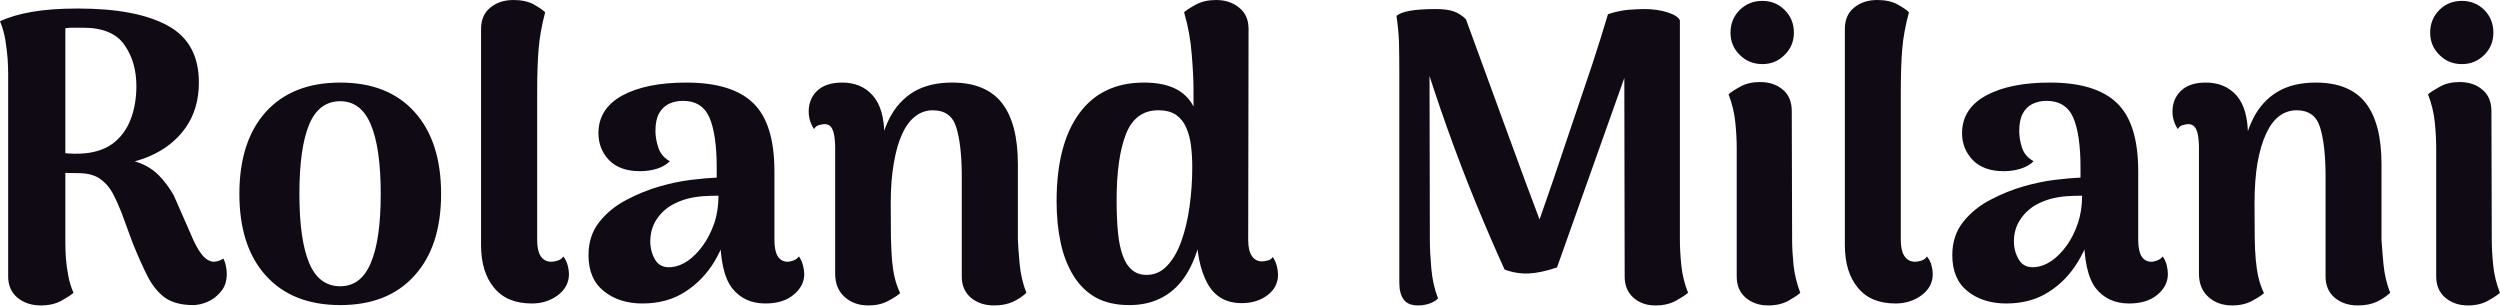 <?xml version="1.0" encoding="UTF-8" standalone="yes"?>
<svg xmlns="http://www.w3.org/2000/svg" width="100%" height="100%" viewBox="0 0 140.783 17.204" fill="#0F0A14">
  <path d="M2.30 17.20L2.30 17.20Q1.52 17.20 0.99 16.77Q0.46 16.33 0.46 15.57L0.46 15.57L0.46 4.19Q0.46 3.82 0.43 3.31Q0.39 2.81 0.30 2.25Q0.21 1.70 0 1.20L0 1.20Q0.74 0.85 1.79 0.67Q2.85 0.48 4.39 0.48L4.39 0.48Q7.68 0.48 9.44 1.44Q11.20 2.39 11.20 4.65L11.20 4.65Q11.20 6.12 10.46 7.18Q9.73 8.23 8.42 8.80Q7.11 9.36 5.36 9.34L5.36 9.34L5.80 8.90Q6.99 8.88 7.73 9.13Q8.46 9.38 8.94 9.87Q9.41 10.35 9.78 10.99L9.78 10.99L10.72 13.13Q11.06 13.96 11.37 14.34Q11.68 14.72 12.03 14.74L12.03 14.74Q12.14 14.74 12.29 14.70Q12.44 14.65 12.58 14.56L12.58 14.56Q12.70 14.81 12.73 15.03Q12.77 15.25 12.77 15.43L12.77 15.43Q12.77 16.03 12.44 16.42Q12.12 16.81 11.68 17.00Q11.25 17.18 10.88 17.18L10.88 17.18Q9.89 17.18 9.30 16.77Q8.72 16.35 8.31 15.56Q7.91 14.77 7.47 13.68L7.47 13.68L6.83 11.94Q6.60 11.36 6.34 10.87Q6.07 10.37 5.62 10.06Q5.17 9.75 4.39 9.75L4.39 9.75L3.33 9.73L3.08 8.58Q3.45 8.60 3.82 8.64Q4.19 8.67 4.55 8.65L4.55 8.65Q5.63 8.60 6.33 8.10Q7.02 7.59 7.35 6.74Q7.68 5.89 7.68 4.85L7.68 4.85Q7.68 3.47 7.00 2.52Q6.33 1.56 4.67 1.56L4.67 1.56Q4.37 1.56 4.13 1.56Q3.89 1.56 3.68 1.59L3.68 1.59L3.68 13.68Q3.68 14.05 3.71 14.54Q3.75 15.02 3.84 15.51Q3.93 16.01 4.14 16.49L4.14 16.49Q3.93 16.67 3.45 16.94Q2.97 17.20 2.30 17.20ZM19.16 17.18L19.16 17.18Q16.47 17.18 14.97 15.52Q13.48 13.87 13.48 10.92L13.48 10.92Q13.48 7.96 14.97 6.30Q16.47 4.65 19.16 4.65L19.16 4.65Q21.85 4.65 23.34 6.30Q24.84 7.96 24.84 10.92L24.84 10.92Q24.84 13.87 23.34 15.52Q21.85 17.18 19.16 17.18ZM19.16 16.12L19.16 16.12Q20.33 16.12 20.88 14.81Q21.44 13.50 21.44 10.92L21.44 10.92Q21.44 8.33 20.88 7.01Q20.33 5.70 19.16 5.70L19.16 5.70Q17.96 5.70 17.41 7.01Q16.86 8.33 16.86 10.92L16.86 10.92Q16.86 13.50 17.41 14.81Q17.96 16.12 19.16 16.12ZM29.95 17.09L29.95 17.09Q28.54 17.09 27.82 16.20Q27.09 15.32 27.09 13.80L27.09 13.80L27.09 1.63Q27.09 0.85 27.61 0.43Q28.13 0 28.91 0L28.91 0Q29.60 0 30.06 0.25Q30.52 0.51 30.70 0.69L30.70 0.69Q30.41 1.79 30.33 2.77Q30.25 3.75 30.25 5.17L30.25 5.17L30.25 13.52Q30.25 14.12 30.45 14.43Q30.66 14.74 31.05 14.74L31.05 14.74Q31.21 14.74 31.42 14.67Q31.63 14.60 31.72 14.44L31.72 14.44Q31.90 14.67 31.97 14.95Q32.04 15.23 32.04 15.43L32.04 15.43Q32.04 16.15 31.42 16.62Q30.80 17.09 29.95 17.09ZM43.10 17.09L43.10 17.09Q41.91 17.09 41.23 16.23Q40.55 15.36 40.55 13.16L40.55 13.16L40.55 12.28L41.10 12.40Q40.87 13.66 40.23 14.73Q39.58 15.80 38.57 16.44Q37.56 17.09 36.18 17.09L36.18 17.09Q34.87 17.09 34.01 16.40Q33.14 15.71 33.14 14.37L33.14 14.37Q33.14 13.27 33.75 12.50Q34.36 11.73 35.29 11.25Q36.22 10.76 37.17 10.49L37.17 10.49Q38.09 10.23 38.90 10.13Q39.72 10.03 40.36 10.00L40.36 10.00L40.36 9.43Q40.36 7.57 39.95 6.62Q39.54 5.68 38.46 5.68L38.46 5.68Q38.02 5.68 37.66 5.85Q37.31 6.03 37.11 6.39Q36.91 6.76 36.91 7.38L36.91 7.38Q36.91 7.84 37.08 8.33Q37.24 8.81 37.72 9.08L37.72 9.08Q37.44 9.36 37.00 9.50Q36.55 9.64 36.04 9.64L36.04 9.64Q34.91 9.64 34.30 9.02Q33.70 8.39 33.70 7.50L33.70 7.50Q33.70 6.12 35.04 5.38Q36.39 4.65 38.64 4.65L38.64 4.65Q41.22 4.65 42.41 5.80Q43.61 6.95 43.61 9.64L43.61 9.64L43.61 13.52Q43.61 14.74 44.37 14.74L44.37 14.74Q44.48 14.74 44.68 14.67Q44.87 14.60 44.99 14.44L44.99 14.44Q45.15 14.67 45.22 14.95Q45.29 15.23 45.29 15.43L45.29 15.43Q45.29 16.10 44.70 16.59Q44.11 17.09 43.10 17.09ZM37.83 15.04L37.83 15.04Q38.27 15.00 38.73 14.69Q39.19 14.37 39.58 13.83Q39.97 13.29 40.22 12.58Q40.46 11.87 40.46 11.02L40.46 11.02Q40.02 11.02 39.56 11.05Q39.10 11.09 38.67 11.20Q38.25 11.32 37.88 11.52L37.88 11.52Q37.33 11.82 36.97 12.36Q36.62 12.90 36.62 13.59L36.62 13.59Q36.62 14.17 36.90 14.64Q37.19 15.11 37.83 15.04ZM48.90 17.20L48.90 17.20Q48.09 17.20 47.56 16.72Q47.03 16.24 47.03 15.41L47.03 15.41L47.03 8.21Q47.01 7.54 46.87 7.27Q46.74 6.99 46.44 6.99L46.44 6.99Q46.32 6.99 46.14 7.04Q45.95 7.08 45.84 7.27L45.84 7.27Q45.54 6.81 45.54 6.28L45.54 6.28Q45.54 5.57 46.02 5.11Q46.51 4.65 47.43 4.65L47.43 4.65Q48.51 4.65 49.15 5.38Q49.80 6.12 49.80 7.64L49.80 7.64L49.80 8.33L49.40 9.04Q49.59 7.66 50.08 6.68Q50.58 5.70 51.45 5.17Q52.33 4.65 53.61 4.65L53.61 4.65Q55.52 4.65 56.42 5.80Q57.32 6.95 57.32 9.25L57.32 9.25L57.32 13.50Q57.34 14.01 57.42 14.87Q57.50 15.73 57.80 16.49L57.80 16.49Q57.48 16.79 57.03 17.00Q56.58 17.20 55.98 17.20L55.98 17.20Q55.20 17.20 54.68 16.77Q54.16 16.33 54.16 15.57L54.16 15.57L54.16 9.75Q54.14 8.07 53.84 7.14Q53.54 6.21 52.53 6.21L52.53 6.21Q52.00 6.21 51.57 6.53Q51.13 6.85 50.82 7.51Q50.51 8.16 50.34 9.15Q50.16 10.14 50.16 11.45L50.16 11.45Q50.16 12.58 50.17 13.34Q50.19 14.10 50.23 14.64Q50.28 15.18 50.38 15.62Q50.48 16.05 50.69 16.51L50.69 16.51Q50.48 16.70 50.01 16.95Q49.54 17.20 48.90 17.20ZM63.59 17.18L63.59 17.18Q62.49 17.18 61.72 16.76Q60.95 16.33 60.46 15.54Q59.96 14.74 59.73 13.67Q59.50 12.60 59.50 11.34L59.50 11.34Q59.50 8.12 60.78 6.38Q62.05 4.65 64.42 4.65L64.42 4.65Q65.48 4.65 66.18 4.99Q66.88 5.34 67.21 6.00L67.21 6.00L67.21 5.06Q67.21 4.25 67.11 3.06Q67.02 1.86 66.68 0.69L66.68 0.69Q66.88 0.51 67.36 0.25Q67.83 0 68.49 0L68.49 0Q69.25 0 69.78 0.43Q70.31 0.85 70.31 1.63L70.31 1.63L70.29 13.52Q70.29 14.12 70.50 14.42Q70.70 14.72 71.07 14.72L71.07 14.72Q71.19 14.72 71.38 14.67Q71.58 14.63 71.67 14.47L71.67 14.47Q71.83 14.70 71.90 14.97Q71.97 15.25 71.97 15.46L71.97 15.46Q71.97 16.17 71.38 16.62Q70.79 17.07 69.92 17.07L69.92 17.07Q68.59 17.07 67.98 15.93Q67.37 14.79 67.37 12.86L67.37 12.86L67.37 11.80L67.85 12.05Q67.69 13.36 67.34 14.33Q67.00 15.29 66.46 15.93Q65.92 16.56 65.20 16.87Q64.49 17.18 63.59 17.18ZM64.56 15.48L64.56 15.48Q65.25 15.48 65.73 14.96Q66.22 14.44 66.53 13.57Q66.84 12.70 66.99 11.61Q67.14 10.53 67.14 9.41L67.14 9.41Q67.14 8.79 67.07 8.21Q67.00 7.64 66.80 7.19Q66.61 6.74 66.23 6.47Q65.85 6.21 65.23 6.21L65.23 6.21Q63.94 6.21 63.41 7.54Q62.88 8.88 62.88 11.27L62.88 11.27Q62.88 12.33 62.96 13.12Q63.04 13.91 63.24 14.43Q63.43 14.95 63.76 15.21Q64.08 15.48 64.56 15.48ZM94.60 1.15L94.60 13.50Q94.60 14.14 94.68 14.94Q94.76 15.73 95.06 16.49L95.06 16.49Q94.85 16.67 94.37 16.94Q93.89 17.20 93.22 17.20L93.22 17.20Q92.48 17.20 91.99 16.77Q91.49 16.33 91.49 15.57L91.49 15.57L91.47 4.16L91.95 3.04L87.68 15.06Q86.80 15.36 86.10 15.40Q85.40 15.43 84.73 15.18L84.73 15.18Q83.95 13.48 83.11 11.43Q82.27 9.38 81.50 7.22Q80.73 5.06 80.11 3.04L80.11 3.04L80.50 3.68L80.52 13.52Q80.52 14.17 80.60 15.10Q80.68 16.03 80.98 16.81L80.98 16.81Q80.78 17.00 80.48 17.10Q80.18 17.20 79.86 17.20L79.86 17.20Q79.28 17.20 79.04 16.86Q78.80 16.51 78.80 15.94L78.80 15.94L78.80 4.12Q78.80 3.08 78.78 2.35Q78.75 1.61 78.64 0.90L78.64 0.90Q78.84 0.71 79.38 0.61Q79.92 0.51 80.87 0.51L80.87 0.51Q81.47 0.51 81.86 0.64Q82.25 0.78 82.55 1.08L82.55 1.08Q83.67 4.14 84.78 7.18Q85.88 10.21 86.96 13.06L86.96 13.06L86.48 12.99Q86.94 11.68 87.48 10.10Q88.02 8.51 88.58 6.84Q89.15 5.17 89.67 3.61Q90.18 2.05 90.55 0.80L90.55 0.80Q91.15 0.60 91.71 0.55Q92.28 0.51 92.60 0.51L92.60 0.51Q93.33 0.51 93.92 0.70Q94.51 0.90 94.60 1.15L94.60 1.15ZM99.25 3.61L99.25 3.61Q98.49 3.61 97.97 3.09Q97.45 2.58 97.45 1.84L97.45 1.84Q97.45 1.08 97.97 0.56Q98.49 0.05 99.25 0.05L99.25 0.05Q99.98 0.05 100.50 0.56Q101.02 1.08 101.02 1.84L101.02 1.84Q101.02 2.58 100.50 3.09Q99.98 3.61 99.25 3.61ZM100.90 6.26L100.92 13.50Q100.92 14.14 101.00 14.94Q101.09 15.73 101.38 16.49L101.38 16.49Q101.18 16.67 100.71 16.94Q100.23 17.20 99.57 17.20L99.57 17.20Q98.83 17.20 98.31 16.77Q97.80 16.33 97.80 15.57L97.80 15.57L97.80 8.33Q97.80 7.66 97.72 6.88Q97.64 6.09 97.34 5.31L97.34 5.31Q97.54 5.13 98.00 4.88Q98.46 4.62 99.11 4.62L99.11 4.62Q99.89 4.62 100.40 5.05Q100.90 5.47 100.90 6.26L100.90 6.26ZM106.74 17.09L106.74 17.09Q105.34 17.09 104.62 16.20Q103.89 15.32 103.89 13.80L103.89 13.80L103.89 1.63Q103.89 0.85 104.41 0.43Q104.93 0 105.71 0L105.71 0Q106.40 0 106.86 0.25Q107.32 0.51 107.50 0.69L107.50 0.69Q107.20 1.79 107.12 2.77Q107.04 3.75 107.04 5.17L107.04 5.17L107.04 13.52Q107.04 14.12 107.25 14.43Q107.46 14.74 107.85 14.74L107.85 14.74Q108.01 14.74 108.22 14.67Q108.42 14.60 108.51 14.44L108.51 14.44Q108.70 14.67 108.77 14.95Q108.84 15.23 108.84 15.43L108.84 15.43Q108.84 16.15 108.22 16.62Q107.59 17.09 106.74 17.09ZM119.90 17.09L119.90 17.09Q118.70 17.09 118.02 16.23Q117.35 15.36 117.35 13.16L117.35 13.16L117.35 12.28L117.90 12.40Q117.67 13.66 117.02 14.73Q116.38 15.80 115.37 16.44Q114.36 17.09 112.98 17.09L112.98 17.09Q111.67 17.09 110.80 16.40Q109.94 15.71 109.94 14.37L109.94 14.37Q109.94 13.27 110.55 12.50Q111.16 11.73 112.09 11.25Q113.02 10.76 113.97 10.49L113.97 10.49Q114.89 10.23 115.70 10.13Q116.52 10.03 117.16 10.00L117.16 10.00L117.16 9.43Q117.16 7.57 116.75 6.62Q116.33 5.68 115.25 5.68L115.25 5.68Q114.82 5.68 114.46 5.85Q114.10 6.03 113.91 6.39Q113.71 6.76 113.71 7.38L113.71 7.38Q113.71 7.84 113.87 8.33Q114.03 8.81 114.52 9.08L114.52 9.08Q114.24 9.36 113.79 9.50Q113.34 9.64 112.84 9.64L112.84 9.64Q111.71 9.64 111.10 9.02Q110.49 8.39 110.49 7.50L110.49 7.50Q110.49 6.12 111.84 5.38Q113.18 4.65 115.44 4.65L115.44 4.65Q118.01 4.65 119.21 5.80Q120.41 6.95 120.41 9.64L120.41 9.64L120.41 13.52Q120.41 14.74 121.16 14.74L121.16 14.74Q121.28 14.74 121.47 14.67Q121.67 14.60 121.79 14.44L121.79 14.44Q121.95 14.67 122.02 14.95Q122.08 15.23 122.08 15.43L122.08 15.43Q122.08 16.10 121.50 16.59Q120.91 17.09 119.90 17.09ZM114.63 15.04L114.63 15.04Q115.07 15.00 115.53 14.69Q115.99 14.37 116.38 13.83Q116.77 13.29 117.01 12.58Q117.25 11.87 117.25 11.02L117.25 11.02Q116.82 11.02 116.36 11.05Q115.90 11.09 115.47 11.20Q115.05 11.32 114.68 11.52L114.68 11.52Q114.13 11.82 113.77 12.36Q113.41 12.90 113.41 13.59L113.41 13.59Q113.41 14.17 113.70 14.64Q113.99 15.11 114.63 15.04ZM125.70 17.20L125.70 17.20Q124.89 17.20 124.36 16.72Q123.83 16.24 123.83 15.41L123.83 15.41L123.83 8.21Q123.81 7.54 123.67 7.27Q123.53 6.99 123.23 6.99L123.23 6.99Q123.12 6.99 122.94 7.04Q122.75 7.08 122.64 7.27L122.64 7.27Q122.34 6.81 122.34 6.28L122.34 6.28Q122.34 5.57 122.82 5.11Q123.30 4.65 124.22 4.65L124.22 4.65Q125.30 4.65 125.95 5.38Q126.59 6.12 126.59 7.64L126.59 7.64L126.59 8.33L126.20 9.04Q126.39 7.66 126.88 6.68Q127.37 5.70 128.25 5.17Q129.12 4.65 130.41 4.65L130.41 4.65Q132.32 4.65 133.22 5.80Q134.11 6.95 134.11 9.25L134.11 9.25L134.11 13.50Q134.14 14.01 134.22 14.87Q134.30 15.73 134.60 16.49L134.60 16.49Q134.27 16.79 133.83 17.00Q133.38 17.20 132.78 17.20L132.78 17.20Q132.00 17.20 131.48 16.77Q130.96 16.33 130.96 15.57L130.96 15.57L130.96 9.75Q130.94 8.07 130.64 7.14Q130.34 6.21 129.33 6.21L129.33 6.21Q128.80 6.21 128.36 6.53Q127.93 6.85 127.62 7.51Q127.31 8.16 127.13 9.15Q126.96 10.14 126.96 11.45L126.96 11.45Q126.96 12.58 126.97 13.34Q126.98 14.10 127.03 14.64Q127.08 15.18 127.18 15.62Q127.28 16.05 127.49 16.51L127.49 16.51Q127.28 16.70 126.81 16.95Q126.34 17.20 125.70 17.20ZM138.64 3.61L138.64 3.61Q137.88 3.61 137.37 3.09Q136.85 2.58 136.85 1.84L136.85 1.84Q136.85 1.08 137.37 0.56Q137.88 0.05 138.64 0.05L138.64 0.05Q139.38 0.05 139.90 0.56Q140.41 1.08 140.41 1.84L140.41 1.84Q140.41 2.58 139.90 3.09Q139.38 3.61 138.64 3.61ZM140.30 6.26L140.32 13.50Q140.32 14.14 140.40 14.94Q140.48 15.73 140.78 16.49L140.78 16.49Q140.58 16.67 140.10 16.94Q139.63 17.20 138.97 17.20L138.97 17.20Q138.23 17.20 137.71 16.77Q137.19 16.33 137.19 15.57L137.19 15.57L137.19 8.33Q137.19 7.66 137.11 6.88Q137.03 6.09 136.73 5.31L136.73 5.31Q136.94 5.13 137.40 4.88Q137.86 4.62 138.51 4.62L138.51 4.62Q139.29 4.62 139.79 5.05Q140.30 5.47 140.30 6.26L140.30 6.26Z" preserveAspectRatio="none"/>
</svg>